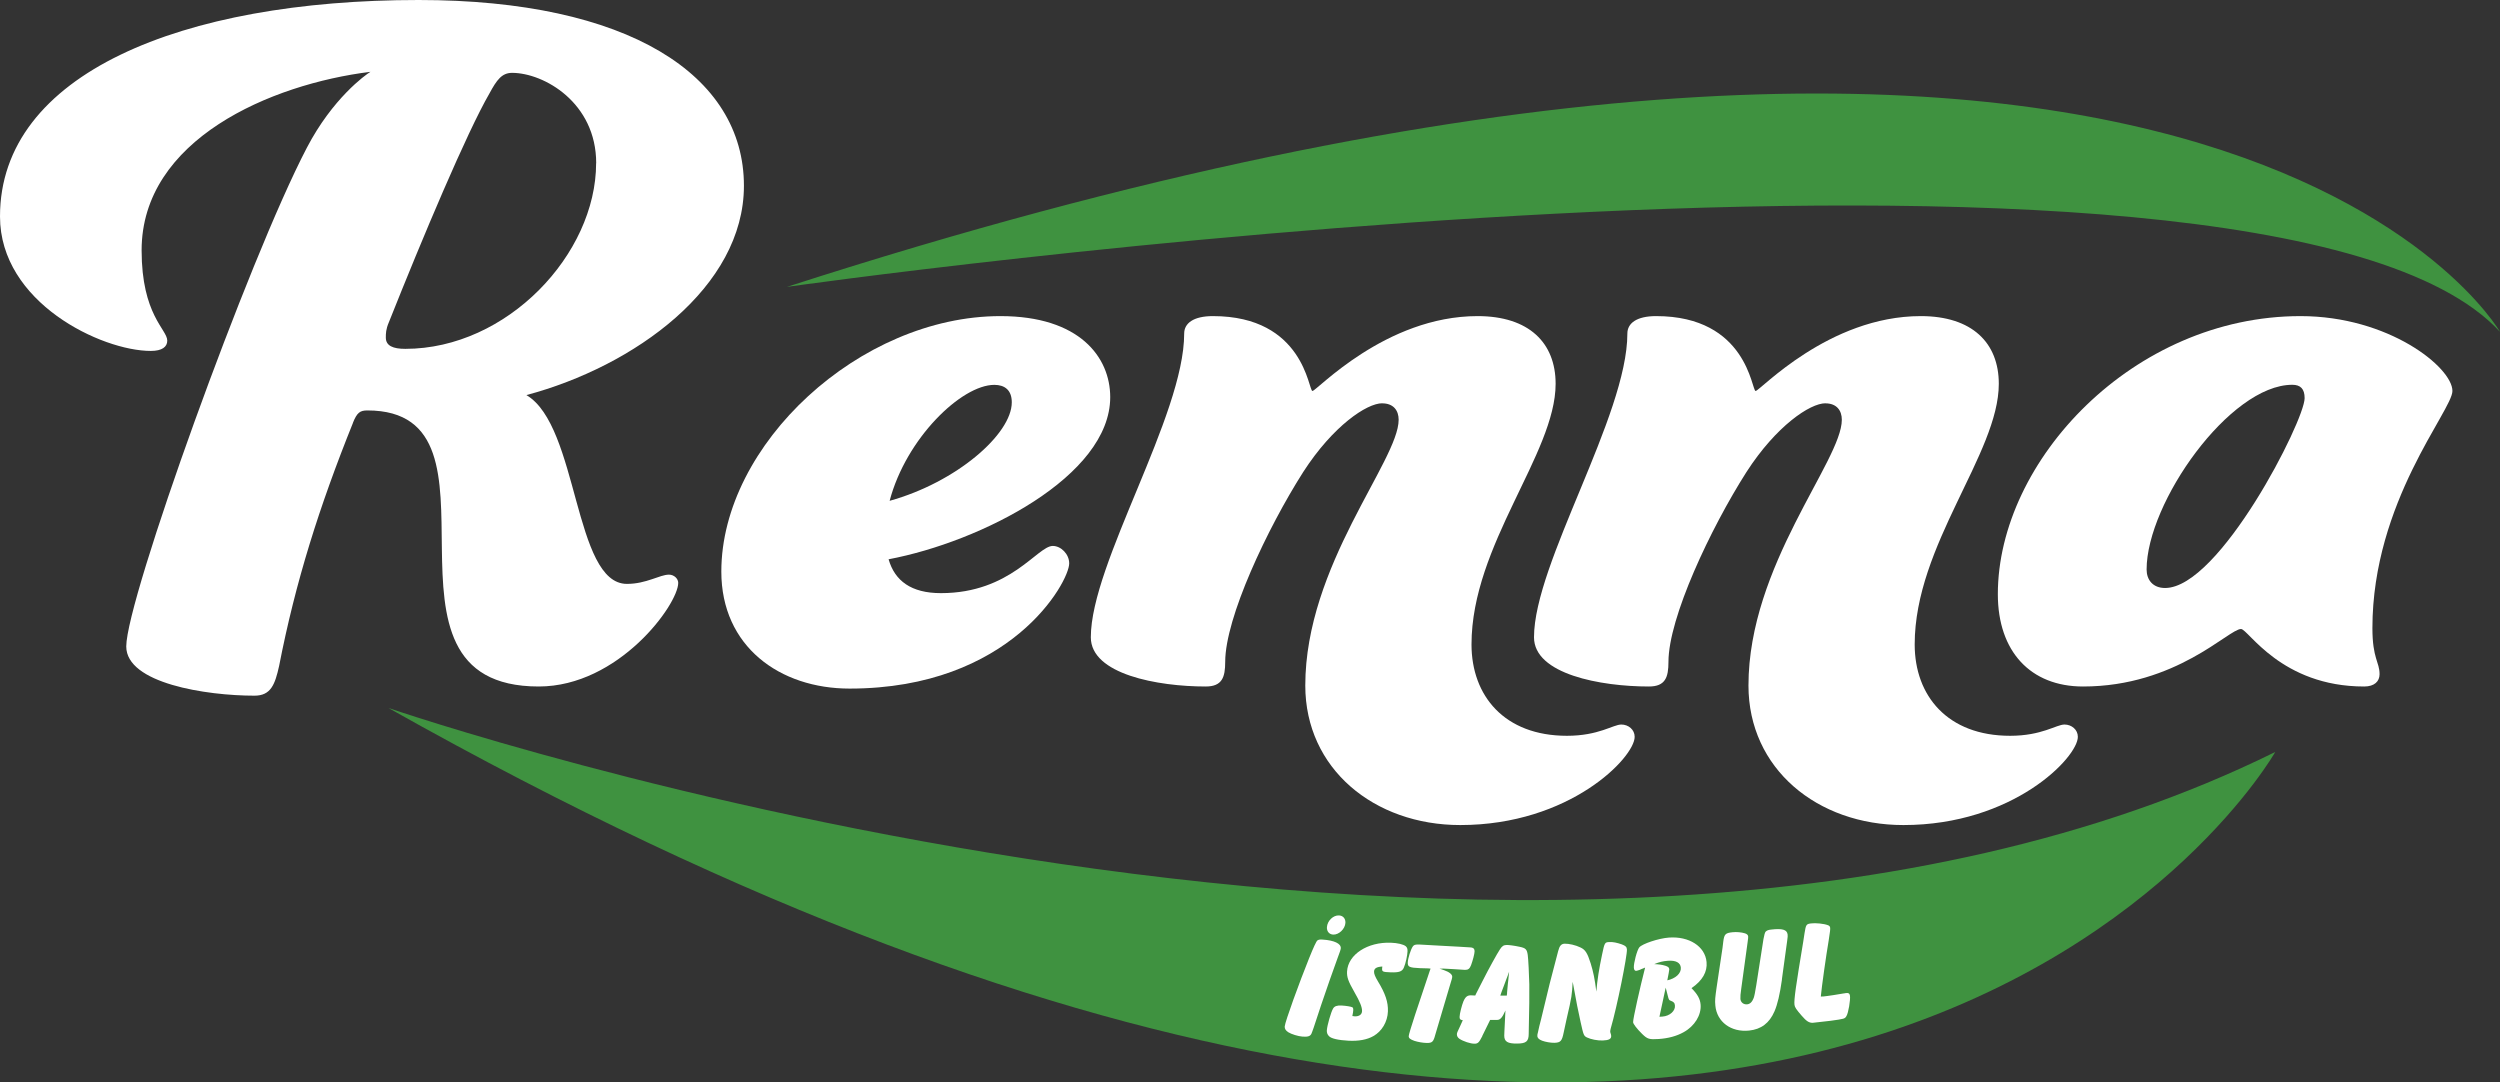 <?xml version="1.0" encoding="UTF-8"?>
<svg id="katman_2" data-name="katman 2" xmlns="http://www.w3.org/2000/svg" viewBox="0 0 335.25 145.15">
  <rect x="0" y="0" width="335.25" height="145.15" fill="#333333" stroke="none"/>
  <defs>
    <style>
      .cls-1 {
        fill: #3f9240;
      }

      .cls-1, .cls-2 {
        stroke-width: 0px;
      }

      .cls-2 {
        fill: #fff;
      }
    </style>
  </defs>
  <g id="katman_1" data-name="katman 1">
    <g>
      <path class="cls-2" d="m47.34,56.69c-4.54,11.28-7.71,21.33-9.91,32.61-.55,2.48-1.1,3.99-3.3,3.99-6.47,0-17.2-1.65-17.2-6.6,0-6.33,16.38-51.88,24.22-66.88,3.44-6.6,7.84-9.77,8.53-10.18-13.35,1.65-30.69,9.08-30.69,23.94,0,8.67,3.44,10.6,3.44,12.11,0,.83-.69,1.38-2.2,1.38-6.6,0-20.23-6.47-20.23-18.03C0,9.91,24.36,0,56.14,0c28.07,0,43.62,10.04,43.62,24.91,0,13.62-14.72,24.22-29.17,28.07,7.02,4.13,6.33,25.32,13.48,25.32,2.61,0,4.4-1.24,5.64-1.24.69,0,1.24.55,1.24,1.1,0,2.89-7.98,13.9-18.71,13.9-24.49,0-2.48-37.02-22.98-37.02-.96,0-1.38.27-1.93,1.65Zm32.61-34.81c0-8.12-7.02-12.11-11.28-12.11-1.38,0-2.06.96-3.03,2.75-3.03,5.23-8.94,19.26-13.49,30.69-.41.96-.41,1.51-.41,2.06,0,1.1.96,1.51,2.61,1.51,13.62,0,25.59-12.66,25.59-24.91Z"/>
      <path class="cls-2" d="m141.18,73.21c1.1,0,2.2,1.1,2.2,2.34,0,2.48-7.84,16.79-29.45,16.79-9.36,0-17.2-5.64-17.2-15.69,0-17.06,18.58-34.26,37.43-34.26,10.6,0,14.72,5.5,14.72,10.87,0,10.6-17.34,19.4-29.72,21.74.83,2.89,3.03,4.54,7.02,4.54,9.36,0,12.93-6.33,15-6.33Zm-21.88-6.05c8.94-2.48,16.38-8.94,16.38-13.21,0-1.65-.96-2.34-2.34-2.34-4.4,0-11.83,7.16-14.04,15.55Z"/>
      <path class="cls-2" d="m185.35,54.08c-2.06,0-6.6,3.03-10.59,9.22-4.82,7.57-10.46,19.54-10.46,25.46,0,2.06-.41,3.3-2.61,3.3-6.47,0-15.41-1.65-15.41-6.6,0-9.91,12.52-29.72,12.52-40.73,0-1.38,1.24-2.34,3.85-2.34,12.25,0,12.8,10.04,13.35,10.04s9.77-10.04,22.15-10.04c6.88,0,10.46,3.58,10.46,9.08,0,9.36-11.28,21.6-11.28,34.95,0,6.88,4.4,12.25,12.8,12.25,4.27,0,6.19-1.51,7.29-1.51.96,0,1.79.69,1.79,1.65,0,2.75-8.67,11.83-23.39,11.83-11.56,0-20.78-7.57-20.78-18.71,0-16.1,12.52-30.14,12.52-35.64,0-1.24-.69-2.2-2.2-2.2Z"/>
      <path class="cls-2" d="m244.79,54.08c-2.06,0-6.6,3.03-10.59,9.22-4.82,7.57-10.46,19.54-10.46,25.46,0,2.06-.41,3.3-2.62,3.3-6.47,0-15.41-1.65-15.41-6.6,0-9.91,12.52-29.72,12.52-40.73,0-1.38,1.24-2.34,3.85-2.34,12.25,0,12.8,10.04,13.35,10.04s9.77-10.04,22.15-10.04c6.88,0,10.46,3.58,10.46,9.08,0,9.36-11.28,21.6-11.28,34.95,0,6.88,4.4,12.25,12.8,12.25,4.27,0,6.19-1.51,7.29-1.51.96,0,1.79.69,1.79,1.65,0,2.75-8.67,11.83-23.39,11.83-11.56,0-20.78-7.57-20.78-18.71,0-16.1,12.52-30.14,12.52-35.64,0-1.24-.69-2.2-2.2-2.2Z"/>
      <path class="cls-2" d="m317.03,92.06c-11.15,0-15.55-7.71-16.51-7.71-1.65,0-8.67,7.71-21.19,7.71-7.02,0-11.42-4.68-11.42-12.38,0-17.89,18.16-37.29,40.59-37.29,11.83,0,20.37,6.88,20.37,10.04,0,2.61-10.73,14.86-10.73,31.79,0,4.13.96,4.54.96,6.19,0,.96-.69,1.65-2.06,1.65Zm-29.17-15.69c0,1.38.83,2.48,2.48,2.48,7.29,0,18.71-22.43,18.71-25.46,0-1.24-.55-1.79-1.65-1.79-8.39,0-19.54,15.82-19.54,24.77Z"/>
    </g>
    <path class="cls-1" d="m52.09,94.94s156.05,53.8,253.02,5.9c0,0-58.59,103.53-253.02-5.9Z"/>
    <path class="cls-1" d="m105.53,38.47s198.19-28.18,229.72,6.03c0,0-38.71-67.7-229.72-6.03Z"/>
    <g>
      <path class="cls-2" d="m179.8,127.15c-.01.18-.11.49-.45,1.38-.21.51-1.87,5.28-2.19,6.26-1.03,3.18-1.17,3.53-1.31,3.86-.17.31-.47.41-1.18.36-.59-.04-1.5-.33-1.9-.58-.36-.23-.51-.48-.49-.78.06-.68,1.95-5.87,3.27-9.15q.91-2.26,1.12-2.39c.17-.11.33-.14.7-.11,1.54.1,2.46.53,2.43,1.15Zm.62-3.39c-.05.82-.88,1.61-1.65,1.57-.52-.03-.86-.43-.83-.99.05-.86.85-1.63,1.63-1.58.54.03.88.43.85,1.01Z"/>
      <path class="cls-2" d="m185.37,129.61c-.78.05-1.1.25-1.11.69-.01.28.14.67.52,1.3,1,1.64,1.38,2.78,1.34,4.02-.05,1.4-.8,2.67-1.95,3.32-.84.48-1.97.69-3.33.62-1.37-.07-2.33-.29-2.62-.61-.22-.21-.31-.48-.29-.78.04-.66.56-2.47.84-2.93.18-.31.52-.43,1.13-.4.6.03,1.3.15,1.46.24.08.06.12.17.11.39,0,.16-.04.36-.12.78.14.03.23.03.31.04.58.03.97-.23.99-.69.02-.52-.28-1.27-1.02-2.55-.84-1.47-1.03-2.02-.99-2.78.13-2.28,2.76-3.97,5.88-3.85.89.03,1.69.22,1.99.47.18.15.25.35.24.67-.02.56-.25,1.65-.5,2.21-.22.51-.64.66-1.76.62-1.06-.04-1.16-.09-1.15-.49.01-.09.02-.19.03-.28Z"/>
      <path class="cls-2" d="m195.76,126.96c1.6.09,1.6.09,1.72.15.18.06.26.22.26.48,0,.32-.25,1.24-.47,1.84-.19.48-.39.64-.82.63-.1,0-.1,0-1.37-.09q-1.1-.07-1.49-.08c-.14,0-.29,0-.55.01.12.04.24.08.26.08.12.04.24.08.37.13.67.23,1.08.56,1.07.86,0,.16-.04.32-.37,1.38-1.07,3.63-1.7,5.71-1.9,6.41-.25.96-.42,1.11-1.15,1.1-.53-.01-1.18-.13-1.65-.28-.56-.2-.77-.36-.76-.64,0-.36,1.34-4.36,2.84-8.81.03-.08.06-.16.09-.24-.18-.02-.3-.03-.33-.03-.37,0-.74-.02-1.1-.03-1.41-.06-1.65-.17-1.63-.75.02-.56.4-1.79.69-2.18.15-.2.31-.25.86-.24.2,0,.2.01,2.85.16.86.05,1.72.09,2.59.14Z"/>
      <path class="cls-2" d="m198.78,138.94c-.44.86-.59,1.02-1.05,1.02-.55,0-1.49-.31-2.01-.65-.23-.16-.35-.36-.35-.6,0-.2.05-.3.43-1.1.12-.27.24-.53.36-.8-.33-.04-.44-.14-.43-.44,0-.4.3-1.56.51-2.08.29-.66.56-.86,1.16-.81q.25.02.43.02c.04-.08.08-.16.12-.26.33-.62.64-1.26.97-1.9.58-1.16,1.87-3.52,2.22-4.03.3-.46.5-.58.92-.59.3,0,1.01.09,1.7.24.83.17,1,.33,1.11,1.1.07.44.19,2.82.21,3.94.02,1.1-.01,3.78-.06,5.5-.01.56-.02.94-.02,1.12,0,1.02-.33,1.31-1.53,1.32-1.3.02-1.75-.26-1.75-1.06,0-.18.01-.36.02-.54.05-.95.09-1.89.14-2.84-.41.94-.69,1.27-1.11,1.27-.14,0-.28,0-.42,0-.17,0-.35,0-.52,0-.35.72-.7,1.44-1.06,2.16Zm3.31-5.75c.11-1.3.13-1.4.17-1.74.02-.24.05-.48.07-.72.02-.06.02-.2.04-.42-.05.13-.09.27-.14.4-.08.22-.16.44-.26.68-.08.24-.2.56-.32.86-.3.8-.34.88-.46,1.26.29,0,.58,0,.87,0,.01-.11.02-.21.04-.32Z"/>
      <path class="cls-2" d="m210.89,131.68c-.08,1.68-.11,1.99-.8,4.93-.18.77-.31,1.41-.4,1.85-.23,1.15-.42,1.35-1.23,1.38-.52.01-1.2-.11-1.66-.28-.44-.17-.64-.37-.64-.65,0-.12.01-.28.07-.44.13-.6.26-1.19.42-1.75.98-4.14,1.35-5.61,2.3-9.18.18-.71.42-.97.86-.99.56-.02,1.5.19,2.14.51.64.3.92.74,1.36,2.13.36,1.17.54,2.06.76,3.79.12-1.53.36-3.04.77-4.98.33-1.6.37-1.64.95-1.67.52-.03,1.05.09,1.69.31.52.19.67.36.69.68.05.82-1.3,7.61-2.18,10.63-.03.16-.07.32-.06.4q0,.08.1.37c.02.06.03.12.03.2.02.4-.31.58-1.12.61-.69.03-1.6-.15-2.14-.41-.41-.21-.45-.3-.83-2.01q-.45-1.97-1-5.07c-.03-.13-.05-.25-.08-.38Z"/>
      <path class="cls-2" d="m228.05,134.71c.12,1.39-.79,2.9-2.3,3.72-.92.51-2.02.81-3.31.9-1.28.08-1.51.02-2.23-.68-.71-.7-1.19-1.33-1.21-1.57-.02-.46.93-4.66,1.61-7.33-.14.05-.22.09-.28.12-.14.05-.28.1-.4.17-.18.07-.46.15-.52.15-.18.01-.29-.14-.31-.42-.04-.6.43-2.37.73-2.73.4-.48,2.59-1.21,3.96-1.31,2.71-.2,4.87,1.17,5.06,3.28.12,1.31-.54,2.48-2.02,3.5.81.82,1.16,1.45,1.22,2.21Zm-4.49-3.24c1.13-.24,1.9-.94,1.84-1.7-.05-.68-.67-1.01-1.73-.93-.67.05-1.15.16-1.84.45.59.02,1.02.07,1.51.22.38.13.49.23.51.49q0,.1-.08.51c-.06.33-.13.65-.19.98Zm-1.02,4.88c.14,0,.28-.02.41-.03.95-.07,1.72-.75,1.66-1.46-.03-.38-.16-.51-.61-.68-.15-.05-.2-.13-.28-.38-.11-.43-.2-.75-.35-1.36-.28,1.3-.56,2.61-.84,3.91Z"/>
      <path class="cls-2" d="m238.96,131.36c-.28,1.99-.6,3.33-1,4.26-.69,1.59-1.79,2.41-3.41,2.58-2.42.25-4.32-1.17-4.52-3.34-.07-.72-.03-1.06.18-2.53.27-1.74.52-3.48.78-5.22.05-.37.08-.63.1-.83.13-1.02.29-1.17,1.27-1.27.52-.05,1.15,0,1.64.15.27.09.41.22.43.42.01.12,0,.22-.08.81-.28,2.07-.56,4.14-.85,6.2-.1.61-.13,1.14-.11,1.38.05.46.43.76.91.71.39-.04.67-.33.87-.85.1-.27.2-.81.35-1.73.33-2.05.65-4.11.96-6.16q.15-.84.29-1c.17-.16.34-.24.72-.28,1.52-.18,2.15,0,2.23.66.02.18.02.3-.06.85-.23,1.73-.47,3.45-.71,5.18Z"/>
      <path class="cls-2" d="m247.44,133.18c.43-.06.59.02.64.34.08.57-.21,2.31-.47,2.73-.22.37-.26.38-2.15.64-1.58.19-2.37.27-2.39.27-.49,0-.83-.22-1.47-.96-.71-.82-.92-1.12-.96-1.45-.09-.68.21-2.66,1.17-8.45,0-.02.05-.41.18-1.17.18-1.13.23-1.22.87-1.3.6-.08,1.73.03,2.27.24.17.06.27.17.29.32.03.22,0,.48-.19,1.7-.35,2.05-.94,6.22-1.06,7.55.31,0,.44-.02.89-.08.68-.09.72-.1,2.11-.33.1-.01.19-.03.29-.04Z"/>
    </g>
  </g>
</svg>